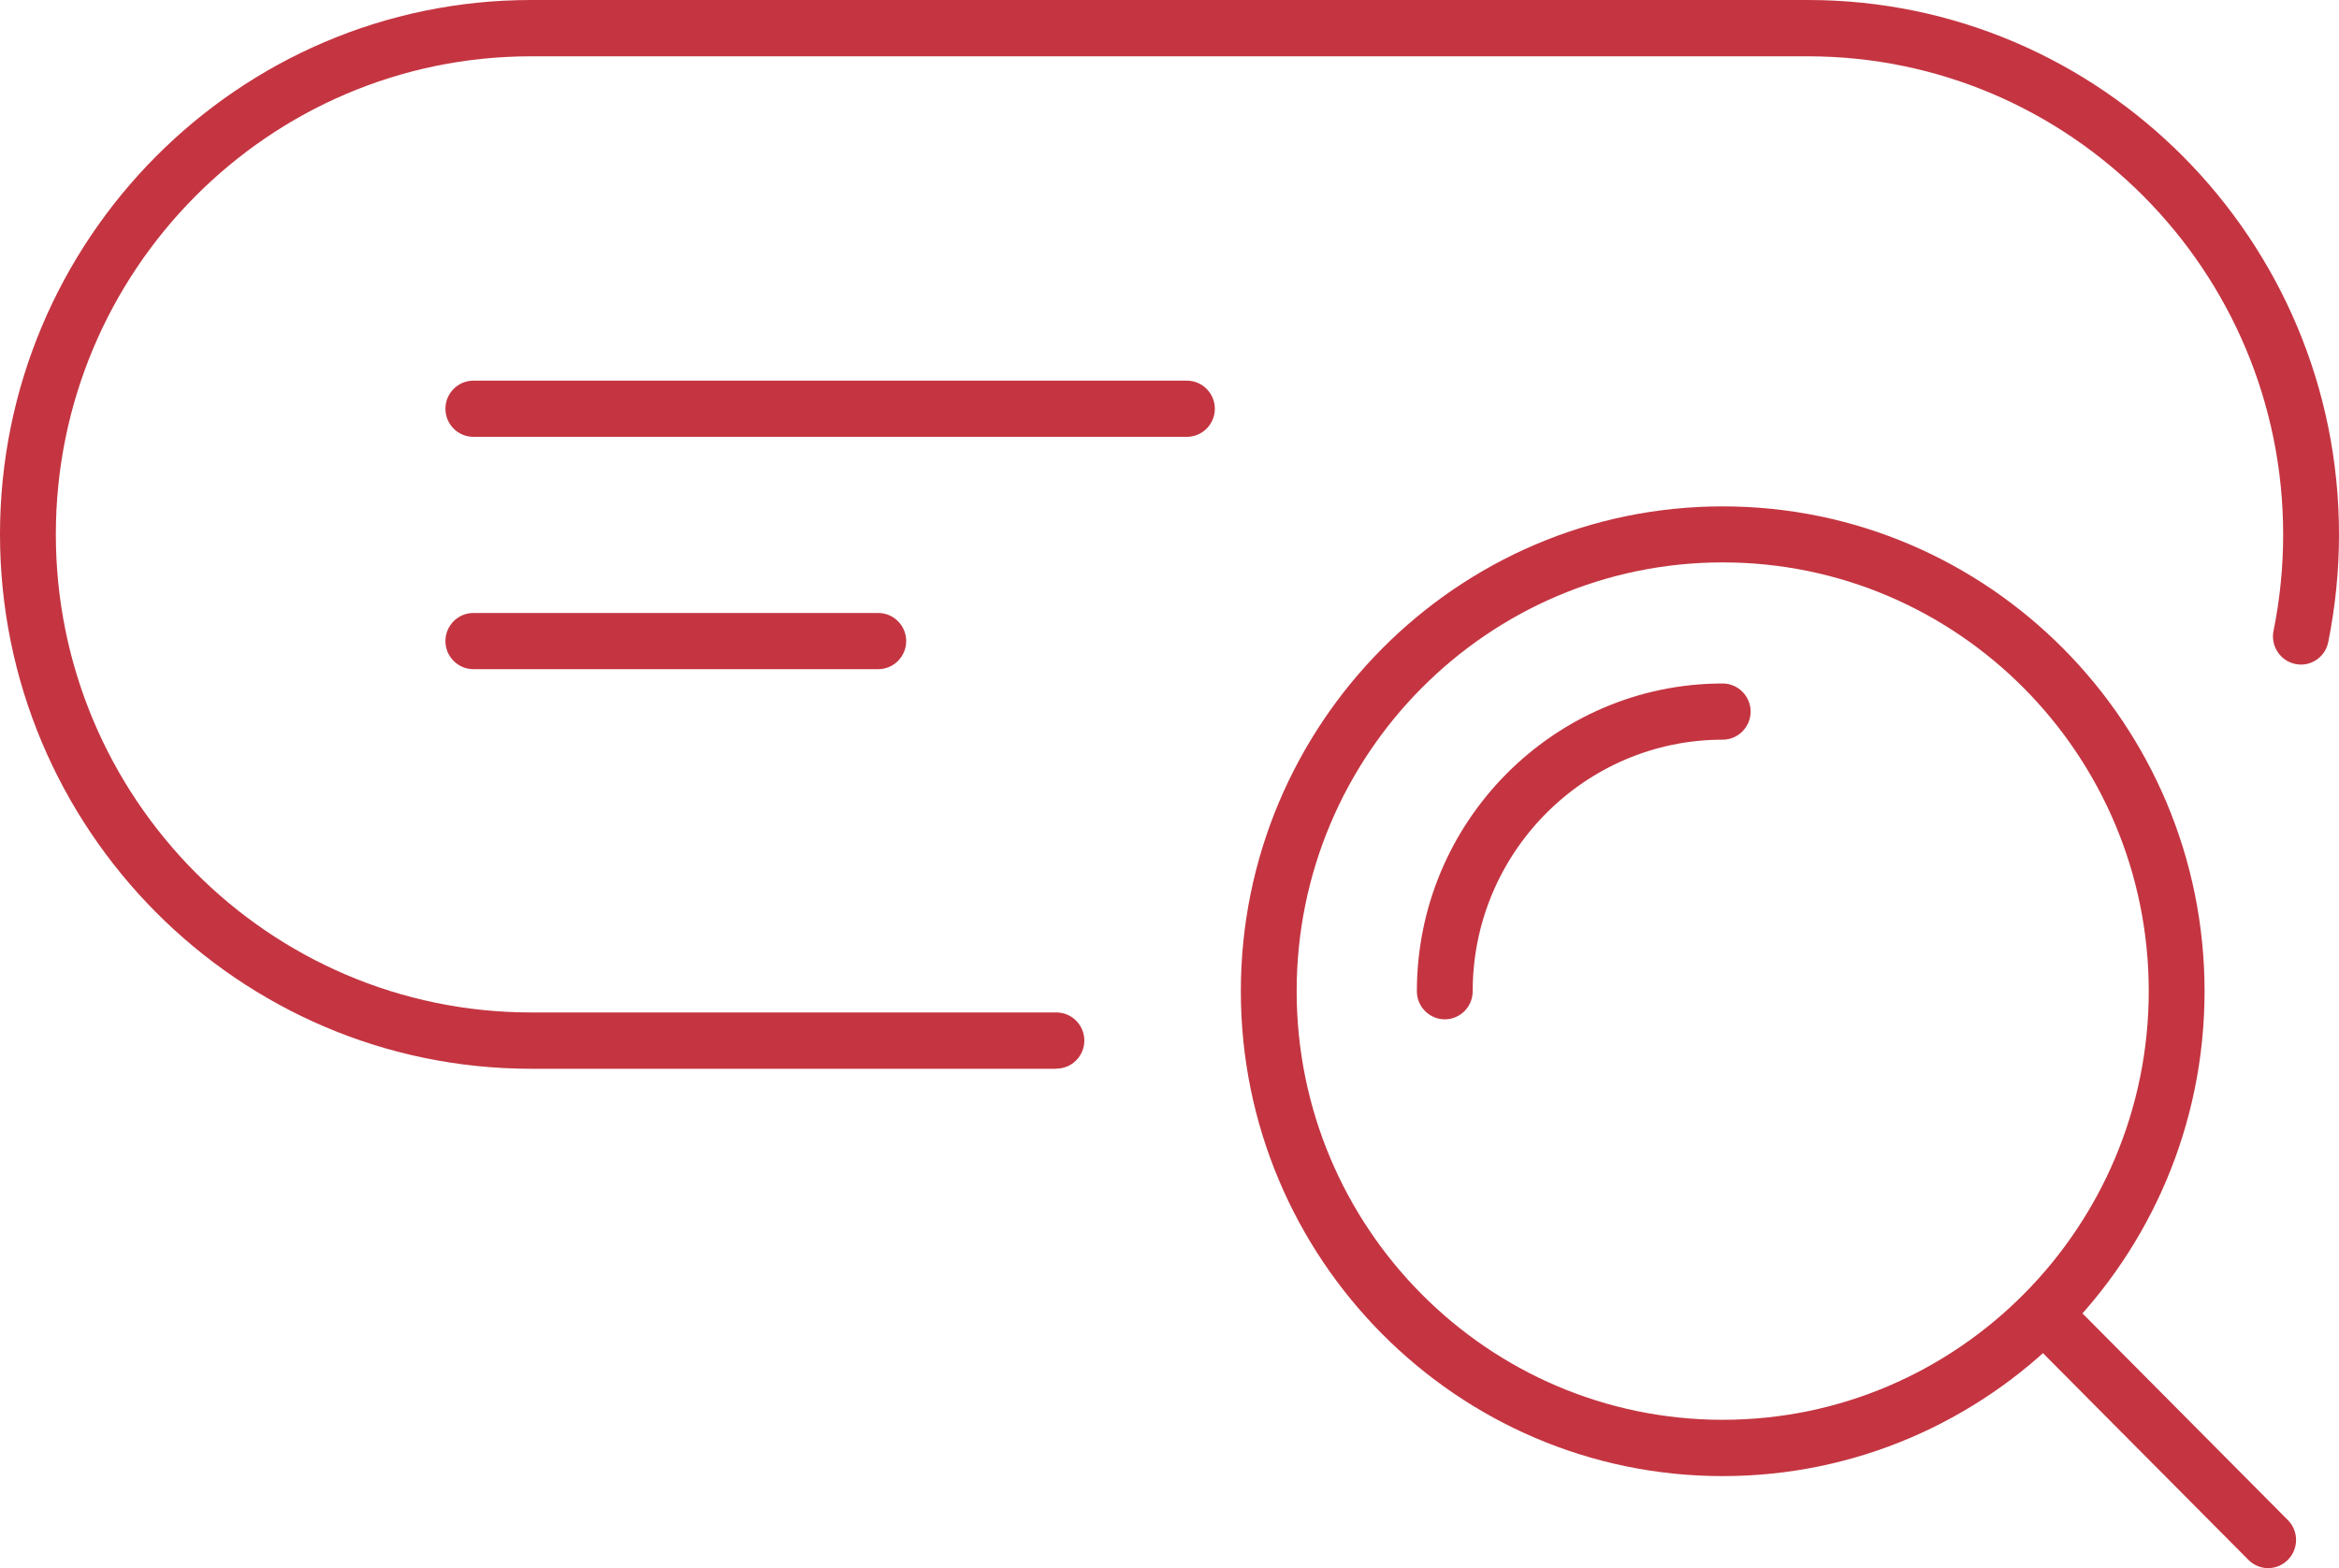 <svg width="88" height="59" viewBox="0 0 88 59" fill="none" xmlns="http://www.w3.org/2000/svg">
<g clip-path="url(#clip0_8_2006)">
<path d="M44.656 16.436H17.808C17.23 16.436 16.758 15.96 16.758 15.379C16.758 14.798 17.23 14.322 17.808 14.322H44.656C45.233 14.322 45.706 14.798 45.706 15.379C45.706 15.96 45.233 16.436 44.656 16.436Z" fill="#C43541"/>
<path d="M33.044 25.177H17.808C17.23 25.177 16.758 24.701 16.758 24.12C16.758 23.539 17.23 23.063 17.808 23.063H33.044C33.621 23.063 34.094 23.539 34.094 24.12C34.094 24.701 33.621 25.177 33.044 25.177Z" fill="#C43541"/>
<path d="M39.746 40.212H19.983C8.965 40.212 0 31.191 0 20.104C0 9.016 8.965 0 19.983 0H68.022C79.04 0 88 9.021 88 20.104C88 21.467 87.863 22.831 87.596 24.157C87.48 24.728 86.929 25.103 86.356 24.982C85.789 24.865 85.421 24.305 85.537 23.734C85.778 22.55 85.899 21.33 85.899 20.109C85.899 10.189 77.88 2.119 68.022 2.119H19.983C10.12 2.114 2.101 10.184 2.101 20.104C2.101 30.023 10.12 38.093 19.983 38.093H39.746C40.324 38.093 40.796 38.569 40.796 39.15C40.796 39.731 40.324 40.207 39.746 40.207V40.212Z" fill="#C43541"/>
<path d="M64.813 55.538C54.813 55.538 46.684 47.352 46.684 37.295C46.684 27.238 54.819 19.052 64.813 19.052C74.807 19.052 82.942 27.238 82.942 37.295C82.942 47.352 74.807 55.538 64.813 55.538ZM64.813 21.16C55.974 21.16 48.784 28.395 48.784 37.29C48.784 46.184 55.974 53.419 64.813 53.419C73.652 53.419 80.842 46.184 80.842 37.29C80.842 28.395 73.652 21.16 64.813 21.16Z" fill="#C43541"/>
<path d="M54.357 38.352C53.779 38.352 53.307 37.877 53.307 37.295C53.307 30.911 58.469 25.716 64.813 25.716C65.391 25.716 65.864 26.192 65.864 26.773C65.864 27.354 65.391 27.83 64.813 27.83C59.625 27.83 55.407 32.079 55.407 37.295C55.407 37.877 54.935 38.352 54.357 38.352Z" fill="#C43541"/>
<path d="M85.331 59C85.063 59 84.796 58.894 84.591 58.688L76.151 50.196C75.741 49.783 75.741 49.112 76.151 48.7C76.561 48.288 77.228 48.288 77.637 48.7L86.077 57.193C86.487 57.605 86.487 58.276 86.077 58.688C85.872 58.894 85.604 59 85.337 59H85.331Z" fill="#C43541"/>
</g>
<defs>
<clipPath id="clip0_8_2006">
<rect width="88" height="59" fill="white"/>
</clipPath>
</defs>
</svg>
